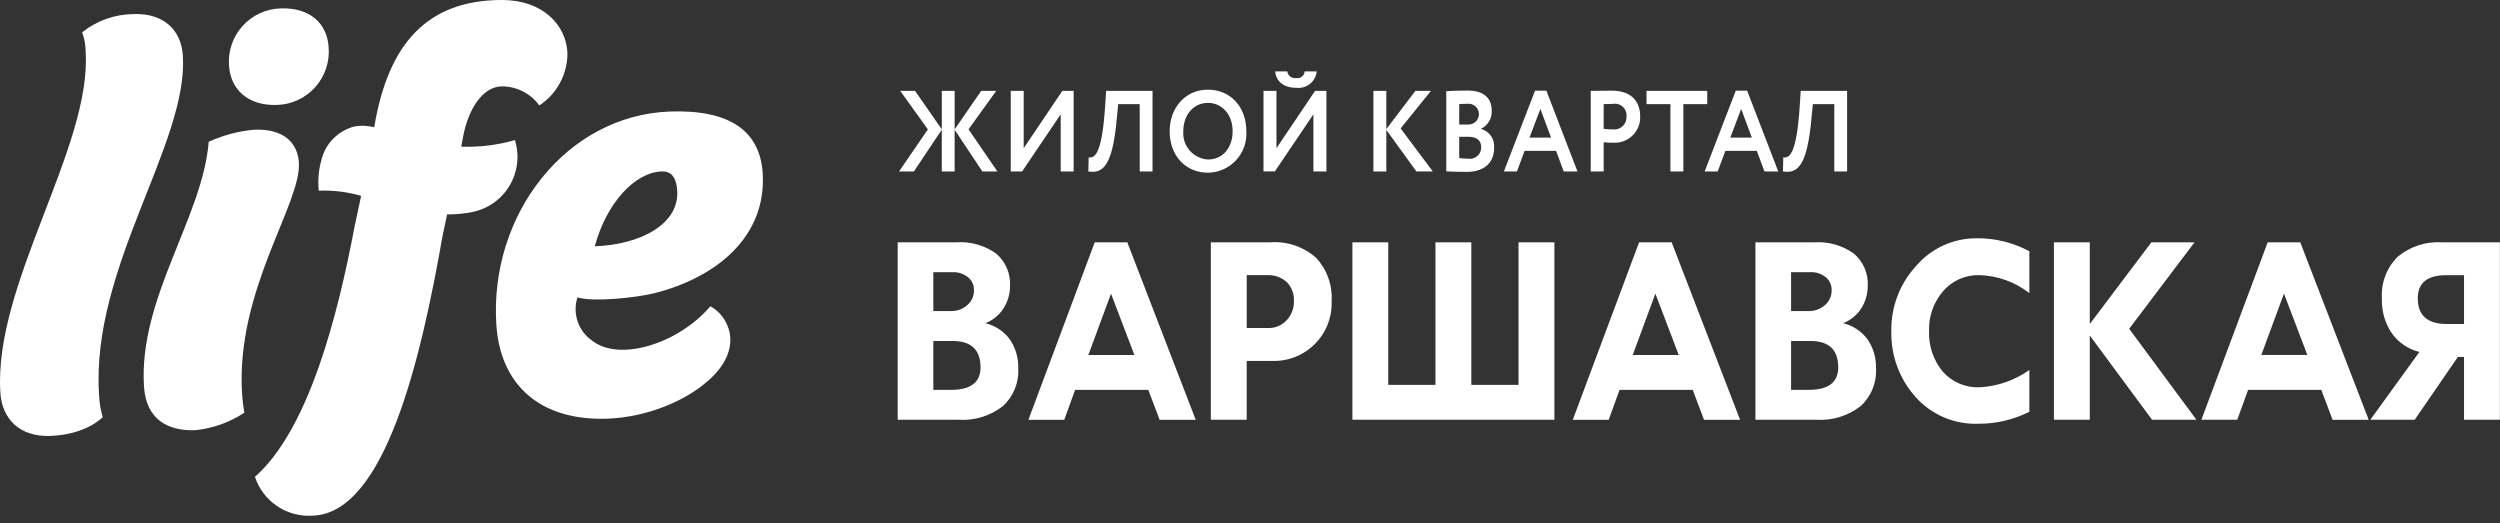 <?xml version="1.0" encoding="UTF-8"?> <svg xmlns="http://www.w3.org/2000/svg" width="320" height="67" viewBox="0 0 320 67" fill="none"><rect x="0" y="0" width="320" height="67" fill="#333333" stroke="none"/> <path fill-rule="evenodd" clip-rule="evenodd" d="M315.394 53.729V45.688H314.609L309.081 53.729H303.403L309.685 45.05C308.258 44.703 307.004 43.853 306.152 42.657C305.271 41.35 304.827 39.797 304.883 38.222C304.817 37.236 304.963 36.246 305.312 35.322C305.661 34.397 306.205 33.557 306.907 32.861C308.496 31.546 310.526 30.885 312.585 31.015H319.985V53.729H315.394ZM315.394 35.222H313.129C310.692 35.222 309.473 36.211 309.474 38.19C309.474 40.381 310.722 41.477 313.219 41.476H315.394V35.222V35.222ZM298.571 53.729L297.121 49.9H287.758L286.369 53.729H281.778L290.265 31.015H294.433L303.192 53.734H298.571V53.729ZM292.349 37.584L289.449 45.433H295.339L292.349 37.584ZM294.493 31.015H294.433L294.493 30.983V31.015ZM275.465 53.729L267.492 42.944V53.729H262.901V31.015H267.492V41.476L275.375 31.015H280.902L272.536 42.083L281.144 53.729H275.465ZM253.206 54.24C251.696 54.292 250.193 54.01 248.804 53.415C247.415 52.819 246.175 51.924 245.172 50.794C243.111 48.48 242.01 45.468 242.091 42.37C242.038 39.275 243.184 36.279 245.291 34.01C246.252 32.896 247.444 32.005 248.785 31.399C250.125 30.793 251.582 30.486 253.053 30.5C255.392 30.481 257.698 31.052 259.758 32.159V37.515C257.913 36.083 255.659 35.278 253.324 35.215C252.456 35.194 251.593 35.367 250.799 35.72C250.006 36.073 249.3 36.598 248.734 37.257C247.497 38.676 246.848 40.513 246.921 42.394C246.85 44.274 247.474 46.114 248.673 47.563C249.263 48.231 249.995 48.758 250.816 49.106C251.637 49.454 252.525 49.613 253.415 49.573C255.67 49.447 257.845 48.696 259.697 47.403V47.38L259.758 47.348V52.709C257.725 53.729 255.48 54.254 253.206 54.24V54.24ZM240.128 47.156C240.18 48.062 240.027 48.968 239.682 49.808C239.337 50.647 238.808 51.398 238.134 52.006C236.523 53.247 234.515 53.859 232.486 53.729H224.694V31.015H232.245C234.041 30.902 235.822 31.409 237.289 32.451C237.886 32.958 238.358 33.596 238.667 34.316C238.976 35.036 239.114 35.817 239.071 36.599C239.074 37.627 238.78 38.634 238.225 39.499C237.669 40.344 236.866 40.996 235.925 41.368C237.17 41.67 238.271 42.397 239.038 43.424C239.786 44.522 240.168 45.828 240.128 47.156V47.156ZM233.728 35.509C233.154 35.031 232.419 34.791 231.674 34.839H229.258V39.815H231.402C232.207 39.856 232.997 39.581 233.602 39.049C233.88 38.809 234.1 38.509 234.246 38.172C234.393 37.835 234.462 37.47 234.448 37.103C234.453 36.8 234.391 36.501 234.266 36.225C234.141 35.95 233.956 35.705 233.725 35.51L233.728 35.509ZM231.734 43.646H229.258V49.9H231.516C234.033 49.9 235.291 48.943 235.291 47.028C235.294 44.773 234.107 43.646 231.731 43.646H231.734ZM234.792 13.327H232.044L231.855 15.272C231.304 21.265 230.079 22.241 228.221 21.944L228.258 20.144C228.987 20.244 229.942 19.912 230.358 13.696L230.492 11.632H236.429V21.944H234.789V13.327H234.792ZM224.87 19.308H220.848L219.866 21.944H218.194L222.181 11.605H223.634L227.616 21.944H225.852L224.87 19.308ZM222.87 13.945L221.477 17.615H224.236L222.87 13.945ZM215.47 21.945H213.813V13.327H210.755V11.633H218.526V13.328H215.47V21.945V21.945ZM206.493 18.265C206.085 18.27 205.677 18.255 205.27 18.217V21.945H203.613V11.633C204.139 11.633 205.631 11.605 206.295 11.605C209.065 11.605 209.943 13.225 209.943 14.92C209.957 15.373 209.877 15.823 209.707 16.243C209.537 16.662 209.281 17.042 208.956 17.357C208.63 17.672 208.243 17.915 207.818 18.071C207.393 18.227 206.94 18.293 206.488 18.264L206.493 18.265ZM206.457 13.299C206.118 13.299 205.713 13.315 205.27 13.328V16.493C205.659 16.539 206.05 16.563 206.441 16.565C206.669 16.592 206.901 16.569 207.119 16.497C207.337 16.425 207.537 16.305 207.704 16.147C207.871 15.989 208.001 15.796 208.085 15.582C208.169 15.367 208.204 15.137 208.189 14.908C208.212 14.68 208.181 14.449 208.1 14.235C208.019 14.02 207.889 13.828 207.72 13.671C207.552 13.516 207.35 13.401 207.13 13.336C206.91 13.271 206.678 13.258 206.452 13.298L206.457 13.299ZM199.177 19.309H195.149L194.167 21.945H192.499L196.485 11.606H197.936L201.916 21.944H200.154L199.177 19.309ZM197.168 13.946L195.777 17.615H198.537L197.168 13.946ZM191.249 18.908C191.249 21.033 189.739 22.001 187.749 22.001C186.89 22.001 185.678 21.975 185.124 21.932V11.667C185.652 11.632 186.902 11.589 187.843 11.589C190.091 11.589 190.937 12.71 190.937 14.136C190.969 14.615 190.859 15.094 190.62 15.511C190.381 15.927 190.024 16.264 189.594 16.479V16.509C190.107 16.652 190.553 16.97 190.854 17.409C191.156 17.847 191.294 18.377 191.244 18.907L191.249 18.908ZM187.816 13.285C187.438 13.285 187.071 13.298 186.78 13.327V15.938H187.895C188.079 15.948 188.264 15.92 188.437 15.856C188.609 15.791 188.767 15.691 188.899 15.562C189.031 15.434 189.135 15.279 189.205 15.108C189.274 14.937 189.307 14.753 189.301 14.569C189.296 14.384 189.252 14.203 189.173 14.036C189.093 13.869 188.98 13.721 188.841 13.6C188.701 13.48 188.538 13.389 188.361 13.335C188.185 13.281 187.999 13.264 187.816 13.285ZM187.952 17.508H186.78V20.234C187.141 20.282 187.505 20.308 187.869 20.31C188.084 20.351 188.306 20.343 188.517 20.286C188.729 20.23 188.925 20.126 189.09 19.983C189.256 19.84 189.387 19.661 189.474 19.46C189.561 19.259 189.601 19.041 189.592 18.822C189.589 17.951 188.98 17.508 187.949 17.508H187.952ZM188.33 31.015V49.262H194.371V31.015H198.962V53.729H173.108V31.015H177.699V49.262H183.739V31.015H188.33V31.015ZM181.302 21.949L177.45 16.634V21.949H175.795V11.633H177.45V16.525L181.169 11.633H183.16L179.282 16.439L183.4 21.945H181.3L181.302 21.949ZM162.839 46.199H159.577V53.729H154.986V31.015H162.597C163.656 30.938 164.72 31.074 165.726 31.413C166.732 31.753 167.66 32.29 168.456 32.993C169.148 33.735 169.681 34.609 170.024 35.564C170.367 36.518 170.512 37.533 170.45 38.545C170.488 39.557 170.317 40.565 169.949 41.508C169.58 42.451 169.022 43.308 168.308 44.026C167.594 44.744 166.74 45.307 165.799 45.681C164.859 46.055 163.851 46.231 162.839 46.199V46.199ZM164.716 36.115C164.369 35.802 163.964 35.562 163.523 35.409C163.082 35.255 162.615 35.191 162.149 35.221H159.612V35.191L159.582 35.223V41.988H162.24C162.695 42.01 163.149 41.932 163.571 41.762C163.994 41.591 164.374 41.331 164.686 40.999C164.996 40.671 165.238 40.285 165.398 39.864C165.559 39.442 165.635 38.993 165.622 38.542C165.645 38.097 165.577 37.652 165.421 37.234C165.265 36.817 165.025 36.436 164.716 36.115V36.115ZM168.124 14.625L163.183 21.943H161.728V11.633H163.386V18.97L168.327 11.633H169.781V21.944H168.116V14.626L168.124 14.625ZM165.916 11.239C164.295 11.239 163.316 10.384 163.222 9.139H164.769C164.787 9.271 164.832 9.397 164.9 9.511C164.968 9.626 165.058 9.725 165.164 9.804C165.271 9.883 165.393 9.94 165.522 9.972C165.651 10.003 165.785 10.009 165.916 9.988C166.044 10.013 166.175 10.01 166.302 9.979C166.428 9.948 166.546 9.891 166.648 9.81C166.751 9.729 166.834 9.628 166.893 9.512C166.953 9.396 166.986 9.269 166.992 9.139H168.54C168.51 9.451 168.417 9.753 168.268 10.029C168.118 10.304 167.916 10.547 167.671 10.742C167.426 10.938 167.145 11.083 166.844 11.168C166.542 11.254 166.227 11.278 165.916 11.239V11.239ZM154.616 22.104C151.816 22.104 149.716 19.999 149.716 16.789C149.716 13.802 151.722 11.475 154.616 11.475C157.416 11.475 159.529 13.583 159.529 16.789C159.575 17.465 159.483 18.143 159.257 18.783C159.032 19.422 158.678 20.008 158.218 20.506C157.758 21.003 157.202 21.402 156.582 21.677C155.963 21.951 155.294 22.097 154.616 22.104V22.104ZM154.616 13.168C152.816 13.168 151.464 14.649 151.464 16.789C151.428 17.235 151.481 17.684 151.621 18.109C151.76 18.534 151.984 18.927 152.277 19.265C152.571 19.603 152.929 19.879 153.331 20.076C153.732 20.273 154.169 20.389 154.616 20.415C156.593 20.415 157.777 18.822 157.777 16.79C157.782 14.65 156.399 13.168 154.616 13.168ZM145.882 13.327H143.13L142.943 15.272C142.39 21.265 141.166 22.241 139.306 21.944L139.35 20.144C140.077 20.244 141.031 19.912 141.45 13.696L141.583 11.632H147.522V21.944H145.882V13.327V13.327ZM135.77 14.627L130.832 21.945H129.375V11.633H131.033V18.97L135.976 11.633H137.427V21.944H135.77V14.626V14.627ZM126.136 41.368C127.381 41.67 128.482 42.397 129.248 43.424C129.996 44.522 130.377 45.829 130.335 47.157C130.387 48.063 130.235 48.969 129.89 49.809C129.545 50.648 129.016 51.399 128.342 52.007C126.731 53.248 124.723 53.86 122.694 53.73H114.906V31.015H122.457C124.253 30.901 126.034 31.408 127.501 32.451C128.098 32.958 128.57 33.596 128.879 34.316C129.188 35.035 129.326 35.817 129.283 36.599C129.286 37.627 128.992 38.634 128.437 39.499C127.882 40.343 127.08 40.995 126.141 41.367L126.136 41.368ZM123.936 35.511C123.362 35.033 122.627 34.793 121.882 34.841H119.466V39.815H121.616C122.423 39.858 123.214 39.583 123.821 39.049C124.099 38.809 124.319 38.509 124.466 38.172C124.612 37.836 124.681 37.47 124.667 37.103C124.671 36.8 124.608 36.5 124.482 36.224C124.356 35.949 124.169 35.705 123.937 35.51L123.936 35.511ZM121.943 43.648H119.466V49.902H121.731C124.248 49.902 125.507 48.945 125.507 47.03C125.508 44.774 124.32 43.646 121.944 43.646L121.943 43.648ZM125.743 21.948L122.193 16.602V21.948H120.549V16.598L116.98 21.944H115.08L118.769 16.564L115.229 11.633H117.129L120.551 16.555V11.633H122.195V16.555L125.595 11.633H127.516L123.974 16.555L127.666 21.944H125.75L125.743 21.948ZM73.916 38.061C73.597 39.048 73.599 40.111 73.922 41.097C74.246 42.083 74.874 42.941 75.716 43.547C79.235 46.401 86.86 43.98 90.926 39.205C93.115 40.332 95.281 44.252 91.115 48.295C88.077 51.259 82.821 53.409 77.774 53.589C69.174 53.901 64.027 49.302 63.531 41.546C62.616 27.523 72.451 14.76 85.746 14.275C93.518 13.998 97.276 16.851 97.624 22.149C98.145 30.262 91.752 35.517 83.724 37.539C81.442 38.102 75.903 38.7 73.916 38.061ZM84.698 21.943C81.267 22.066 77.66 25.937 76.128 31.524C82.016 31.315 86.959 28.663 86.684 24.415C86.599 23.071 86.168 21.886 84.698 21.943ZM64.173 11.055C61.746 11.141 59.937 13.981 59.273 17.51C59.202 17.91 59.12 18.328 59.039 18.781C60.765 18.838 62.492 18.695 64.185 18.356C65.08 18.177 65.907 17.923 65.907 17.923C66.208 18.882 66.305 19.894 66.192 20.893C66.078 21.892 65.757 22.856 65.248 23.723C64.74 24.591 64.055 25.342 63.238 25.928C62.422 26.515 61.491 26.924 60.507 27.129C59.428 27.345 58.329 27.452 57.228 27.448C56.911 28.921 56.677 30.022 56.628 30.302C53.854 46.125 49.246 65.657 40.059 66.002C38.445 66.12 36.837 65.695 35.492 64.795C34.146 63.895 33.14 62.572 32.632 61.035C39.578 54.919 43.275 40.173 45.397 28.935C45.442 28.719 45.797 27.108 46.225 25.072C44.466 24.561 42.636 24.337 40.805 24.406C40.665 23.095 40.777 21.768 41.136 20.499C41.382 19.454 41.912 18.498 42.667 17.735C43.423 16.972 44.374 16.433 45.416 16.176C46.243 16.042 47.09 16.081 47.901 16.292C49.669 5.615 54.663 -0.006 64.279 4.79838e-06C69.472 4.79838e-06 72.488 3.209 72.633 6.794C72.639 8.122 72.313 9.431 71.684 10.601C71.055 11.771 70.144 12.766 69.033 13.494C68.476 12.73 67.744 12.109 66.899 11.685C66.053 11.261 65.119 11.045 64.173 11.055V11.055ZM35.462 13.432C31.756 13.563 29.516 11.475 29.316 8.415C29.244 7.494 29.361 6.568 29.658 5.693C29.956 4.818 30.428 4.013 31.046 3.327C31.664 2.64 32.416 2.086 33.255 1.699C34.094 1.312 35.002 1.1 35.926 1.075C39.703 0.939 41.87 3.032 42.062 6.013C42.143 6.939 42.034 7.872 41.741 8.755C41.449 9.637 40.979 10.451 40.361 11.145C39.743 11.84 38.99 12.401 38.148 12.794C37.305 13.188 36.391 13.405 35.462 13.432ZM32.582 16.599C36.15 16.469 38.073 18.123 38.257 20.799C38.592 26.099 30.126 37.169 30.986 50.454C31.036 51.25 31.132 52.043 31.274 52.828C29.403 54.06 27.265 54.826 25.037 55.063C21.537 55.201 18.706 53.73 18.43 49.485C17.703 38.215 25.94 27.827 26.716 18.147C28.569 17.299 30.553 16.776 32.582 16.598V16.599ZM12.682 50.491C12.707 51.472 12.865 52.446 13.151 53.385C13.151 53.385 11.124 55.624 6.433 55.798C2.447 55.937 0.255 53.558 0.046 50.268C-0.854 36.407 11.753 18.826 10.961 6.588C10.954 5.752 10.804 4.923 10.516 4.138C12.387 2.64 14.709 1.818 17.106 1.804C21.018 1.662 23.199 3.904 23.406 7.11C24.136 18.301 11.621 34.234 12.678 50.491H12.682ZM144.294 31.015L153.053 53.734H148.432L146.982 49.905H137.616L136.227 53.734H131.636L140.126 31.015H144.294V31.015ZM145.2 45.438L142.21 37.589L139.31 45.438H145.199H145.2ZM144.354 31.015H144.294L144.354 30.983V31.015ZM213.972 31.015L222.731 53.734H218.116L216.666 49.905H207.303L205.913 53.734H201.316L209.804 31.015H213.972V31.015ZM214.878 45.438L211.889 37.589L208.989 45.438H214.878ZM214.032 31.015H213.972L214.032 30.983V31.015Z" fill="white"></path> </svg> 